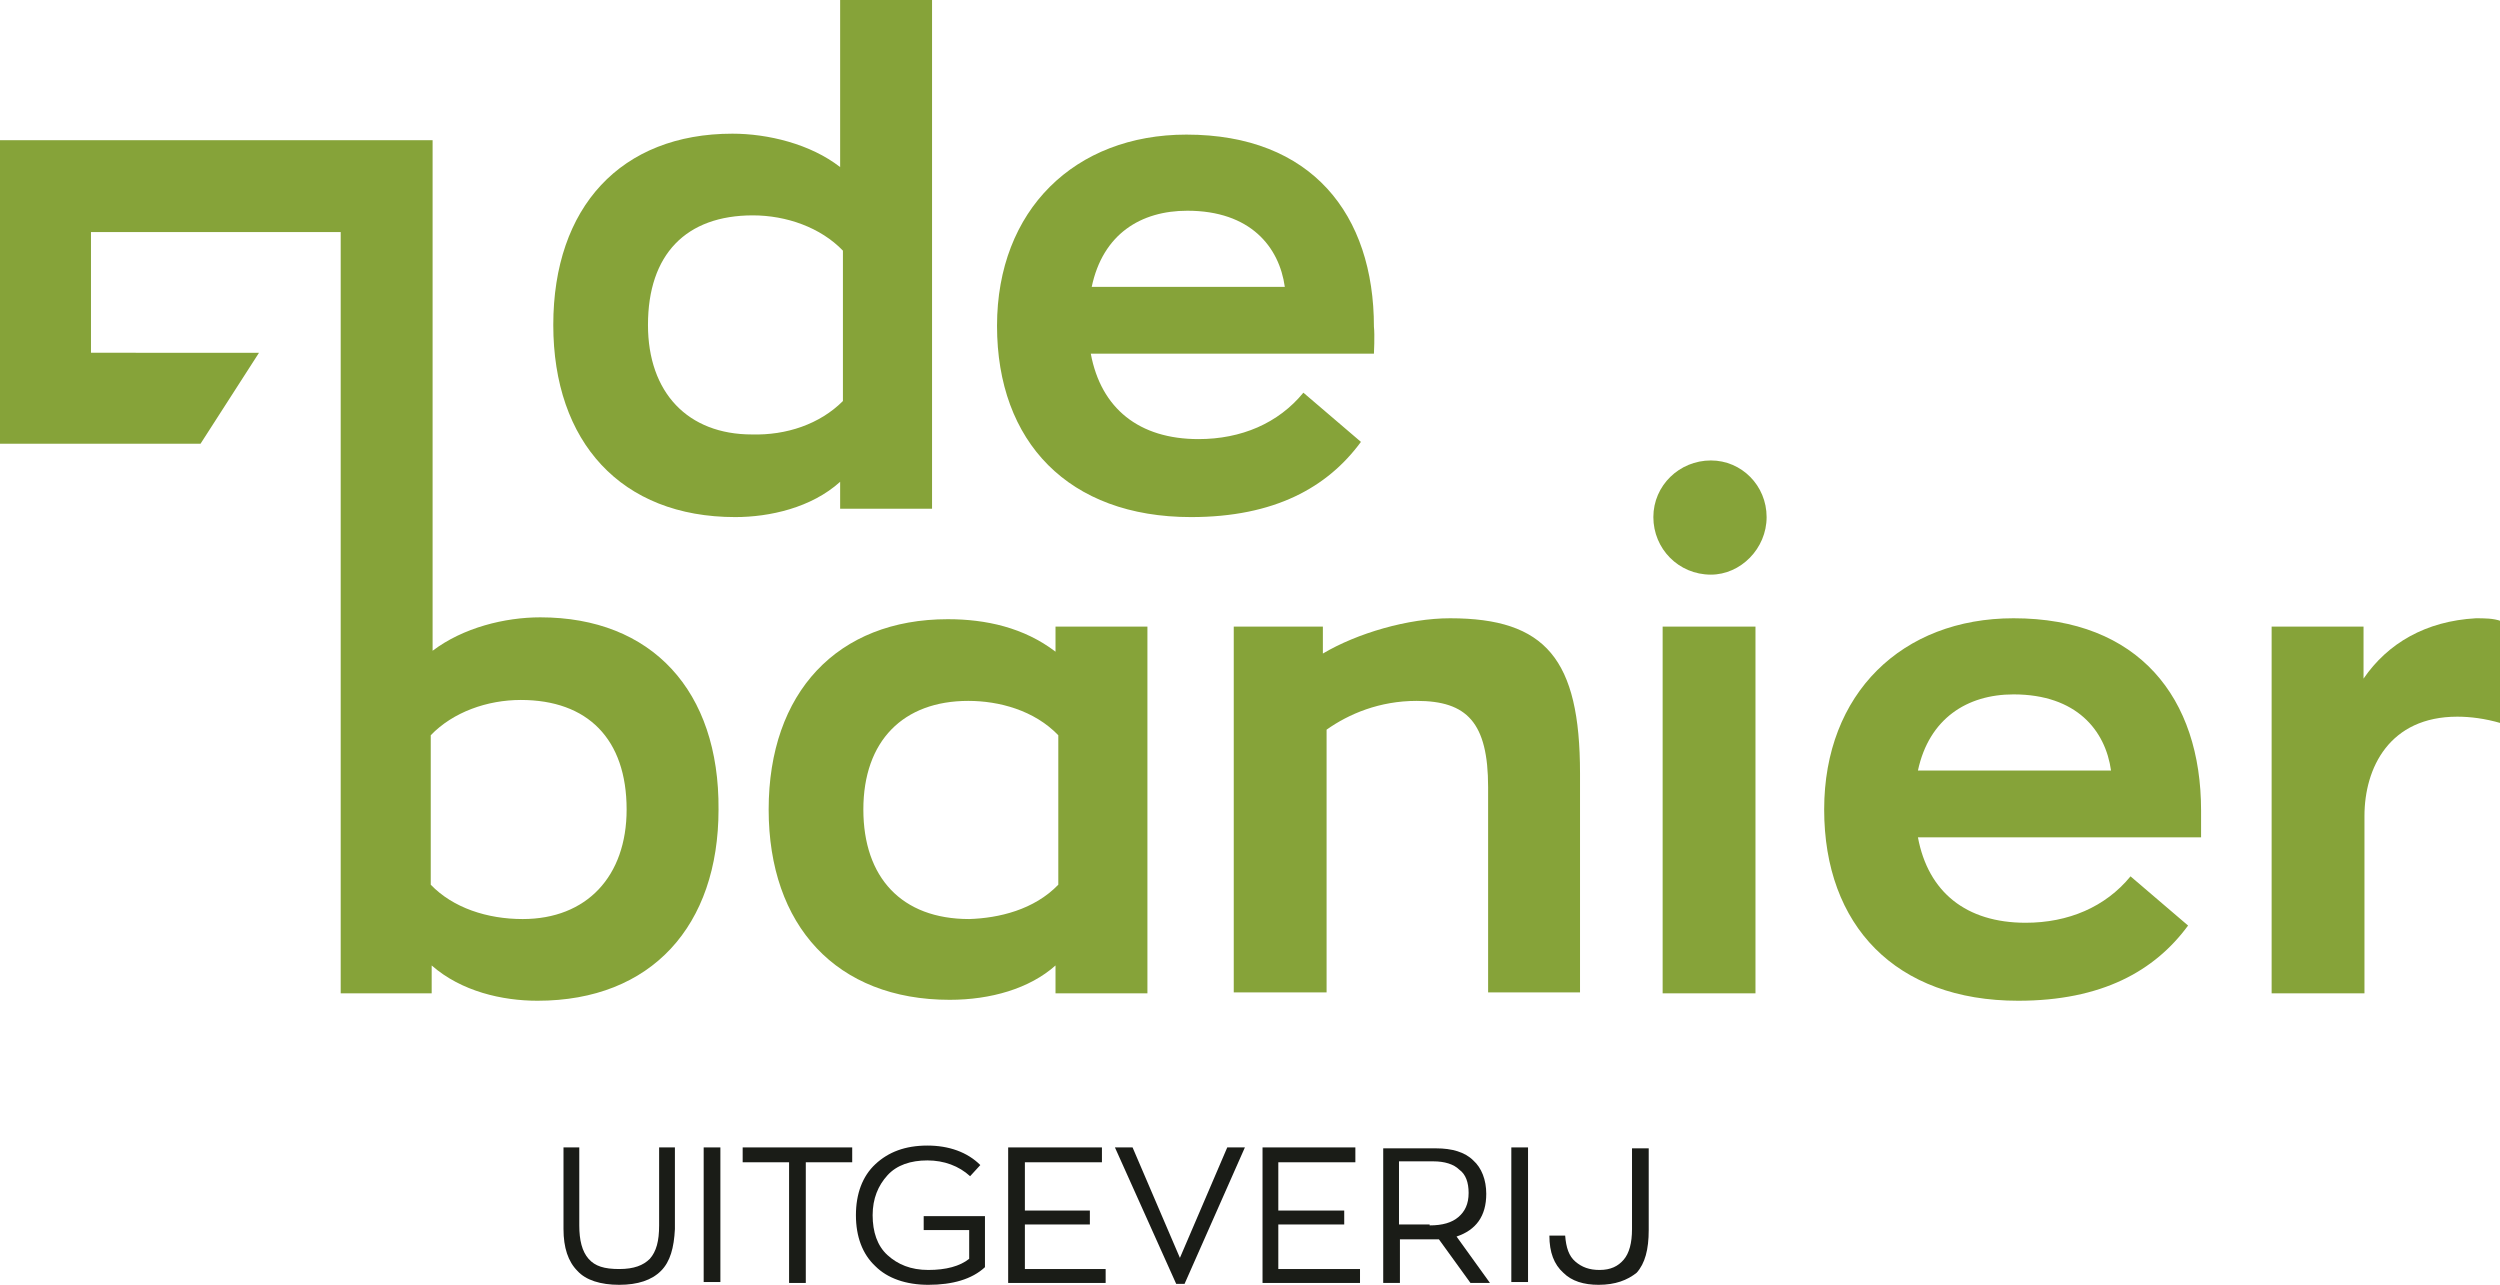 <?xml version="1.0" encoding="utf-8"?>
<!-- Generator: Adobe Illustrator 25.2.3, SVG Export Plug-In . SVG Version: 6.00 Build 0)  -->
<svg version="1.1" id="Laag_1" xmlns="http://www.w3.org/2000/svg" xmlns:xlink="http://www.w3.org/1999/xlink" x="0px" y="0px"
	 width="269.3px" height="138.4px" viewBox="0 0 269.3 138.4" style="enable-background:new 0 0 269.3 138.4;" xml:space="preserve"
	>
<style type="text/css">
	.st0{clip-path:url(#SVGID_2_);fill:#86A339;}
	.st1{clip-path:url(#SVGID_2_);fill:#1A1C17;}
	.st2{fill:#1A1C17;}
	.st3{clip-path:url(#SVGID_4_);fill:#1A1C17;}
	.st4{clip-path:url(#SVGID_6_);fill:#1A1C17;}
	.st5{clip-path:url(#SVGID_8_);fill:#1A1C17;}
</style>
<g>
	<defs>
		<rect id="SVGID_1_" width="269.3" height="138.4"/>
	</defs>
	<clipPath id="SVGID_2_">
		<use xlink:href="#SVGID_1_"  style="overflow:visible;"/>
	</clipPath>
	<path class="st0" d="M82.8,87.2c0-12.6,7.4-20.5,19.3-20.5c4.1,0,8.2,0.9,11.6,3.5v-2.7h9.9v39.5h-9.9V104c-2.8,2.5-7,3.7-11.4,3.7
		C90.1,107.7,82.8,99.7,82.8,87.2 M114,95.3V79.2c-2.6-2.7-6.4-3.7-9.7-3.7c-7,0-11.3,4.3-11.3,11.7c0,7.3,4.1,11.8,11.4,11.8
		C107.6,98.9,111.4,98,114,95.3"/>
	<path class="st0" d="M132.9,67.5h9.6v2.9c3.7-2.2,9.2-3.8,13.7-3.8c10.3,0,14,4.4,14,16.7v23.6h-9.9V84.8c0-7-2.3-9.3-7.7-9.3
		c-4,0-7.3,1.4-9.7,3.1v28.3h-10V67.5z"/>
	<path class="st0" d="M178.1,55.7c0-3.4,2.8-6.1,6.2-6.1c3.3,0,6,2.7,6,6.1c0,3.4-2.8,6.2-6,6.2C180.8,61.9,178.1,59.1,178.1,55.7
		 M179.1,67.5h10v39.5h-10V67.5z"/>
	<path class="st0" d="M237.1,90.2h-30.5c1.1,5.9,5.2,9.2,11.6,9.2c4.6,0,8.6-1.7,11.3-5l6.2,5.3c-3.6,4.9-9.3,8.1-18.3,8.1
		c-13.2,0-20.9-8.1-20.9-20.6c0-12.5,8.4-20.6,20.4-20.6c13.5,0,20.2,8.6,20.2,20.7C237.1,88.3,237.1,90.2,237.1,90.2 M206.6,83
		h20.8c-0.6-4.3-3.7-8.2-10.5-8.2C211.9,74.8,207.8,77.4,206.6,83"/>
	<path class="st0" d="M244.6,67.5h10v5.6c2.6-3.8,6.7-6.2,12.1-6.5c0.9,0,1.9,0,2.7,0.3v11c-1.7-0.5-3.3-0.7-4.7-0.7
		c-7.3,0-10,5.5-10,10.7v19.1h-10V67.5z"/>
	<path class="st0" d="M59.6,35c0-12.7,7.3-20.6,19.3-20.6c3.8,0,8.4,1.1,11.6,3.6V0h9.9v54.8h-9.9v-2.9c-3.1,2.8-7.6,3.8-11.3,3.8
		C66.9,55.7,59.6,47.6,59.6,35 M90.8,43.2V27c-2.4-2.5-6.1-3.8-9.7-3.8c-7.2,0-11.3,4.2-11.3,11.8c0,7.3,4.3,11.8,11.2,11.8
		C84.7,46.9,88.3,45.7,90.8,43.2"/>
	<path class="st0" d="M148,38.1h-30.5c1.1,5.9,5.2,9.2,11.6,9.2c4.6,0,8.6-1.7,11.3-5l6.2,5.3c-3.6,4.9-9.3,8.1-18.3,8.1
		c-13.2,0-20.9-8.1-20.9-20.6c0-12.5,8.4-20.6,20.4-20.6c13.5,0,20.2,8.6,20.2,20.7C148.1,36.1,148,38.1,148,38.1 M117.6,30.9h20.8
		c-0.6-4.3-3.7-8.2-10.5-8.2C122.9,22.7,118.8,25.2,117.6,30.9"/>
	<path class="st0" d="M58.2,66.5c-3.8,0-8.3,1.1-11.6,3.6v-55h0v0H0l0,32.7h21.6l6.3-9.8H9.8v-13h26.9v82h9.8V104
		c3.2,2.8,7.6,3.8,11.4,3.8c12.3,0,19.5-8.1,19.5-20.6C77.5,74.4,70.2,66.5,58.2,66.5 M56.3,99c-3.8,0-7.5-1.2-9.9-3.7V79.2
		c2.4-2.5,6.1-3.8,9.7-3.8c7.2,0,11.4,4.2,11.4,11.8C67.5,94.4,63.2,99,56.3,99"/>
	<path class="st1" d="M71.2,136.9c-1,1-2.5,1.5-4.5,1.5c-2,0-3.6-0.5-4.5-1.5c-1-1-1.5-2.5-1.5-4.5v-8.8h1.7v8.4
		c0,1.6,0.3,2.8,1,3.6c0.7,0.8,1.7,1.1,3.3,1.1s2.6-0.4,3.3-1.1c0.7-0.8,1-1.9,1-3.6v-8.4h1.7v8.8C72.6,134.4,72.2,135.9,71.2,136.9
		"/>
</g>
<rect x="75.8" y="123.6" class="st2" width="1.8" height="14.5"/>
<polygon class="st2" points="80,123.6 80,125.2 85,125.2 85,138.2 86.8,138.2 86.8,125.2 91.8,125.2 91.8,123.6 "/>
<g>
	<defs>
		<rect id="SVGID_3_" width="269.3" height="138.4"/>
	</defs>
	<clipPath id="SVGID_4_">
		<use xlink:href="#SVGID_3_"  style="overflow:visible;"/>
	</clipPath>
	<path class="st3" d="M99.5,131h6.6v5.5c-1.4,1.3-3.5,1.9-6.1,1.9c-2.4,0-4.4-0.7-5.7-2c-1.4-1.3-2.1-3.2-2.1-5.5
		c0-2.3,0.7-4.2,2.1-5.5c1.4-1.3,3.2-2,5.6-2c2.3,0,4.3,0.7,5.7,2.1l-1.1,1.2c-1.2-1.1-2.8-1.7-4.6-1.7c-1.8,0-3.3,0.5-4.3,1.6
		s-1.6,2.5-1.6,4.3c0,1.8,0.5,3.3,1.6,4.3c1.1,1,2.5,1.6,4.4,1.6c1.9,0,3.4-0.4,4.4-1.2v-3.1h-4.9V131z"/>
</g>
<polygon class="st2" points="108.6,123.6 108.6,138.2 119.1,138.2 119.1,136.7 110.4,136.7 110.4,131.9 117.4,131.9 117.4,130.4 
	110.4,130.4 110.4,125.2 118.7,125.2 118.7,123.6 "/>
<polygon class="st2" points="132.2,123.6 127.1,135.5 122,123.6 120.1,123.6 126.7,138.3 127.6,138.3 134.1,123.6 "/>
<polygon class="st2" points="136,123.6 136,138.2 146.5,138.2 146.5,136.7 137.7,136.7 137.7,131.9 144.8,131.9 144.8,130.4 
	137.7,130.4 137.7,125.2 146,125.2 146,123.6 "/>
<g>
	<defs>
		<rect id="SVGID_5_" width="269.3" height="138.4"/>
	</defs>
	<clipPath id="SVGID_6_">
		<use xlink:href="#SVGID_5_"  style="overflow:visible;"/>
	</clipPath>
	<path class="st4" d="M154,132c1.4,0,2.4-0.3,3.1-0.9c0.7-0.6,1.1-1.4,1.1-2.6c0-1.1-0.3-2-1-2.5c-0.6-0.6-1.6-0.9-2.8-0.9h-3.7v6.8
		H154z M160.5,138.2h-2.1l-3.4-4.7c-0.2,0-0.5,0-0.8,0h-3.4v4.7H149v-14.5h5.7c1.7,0,3.1,0.4,4,1.3c0.9,0.8,1.4,2.1,1.4,3.6
		c0,2.4-1.1,3.9-3.2,4.6L160.5,138.2z"/>
</g>
<rect x="162.8" y="123.6" class="st2" width="1.8" height="14.5"/>
<g>
	<defs>
		<rect id="SVGID_7_" width="269.3" height="138.4"/>
	</defs>
	<clipPath id="SVGID_8_">
		<use xlink:href="#SVGID_7_"  style="overflow:visible;"/>
	</clipPath>
	<path class="st5" d="M172.2,138.4c-1.6,0-2.9-0.4-3.8-1.3c-1-0.9-1.5-2.2-1.5-4h1.7c0.1,1.3,0.4,2.2,1.1,2.8
		c0.7,0.6,1.5,0.9,2.6,0.9c1.2,0,2-0.4,2.6-1.1c0.6-0.7,0.9-1.8,0.9-3.3v-8.7h1.8v8.8c0,2.1-0.4,3.6-1.3,4.6
		C175.3,137.9,174,138.4,172.2,138.4"/>
</g>
</svg>
